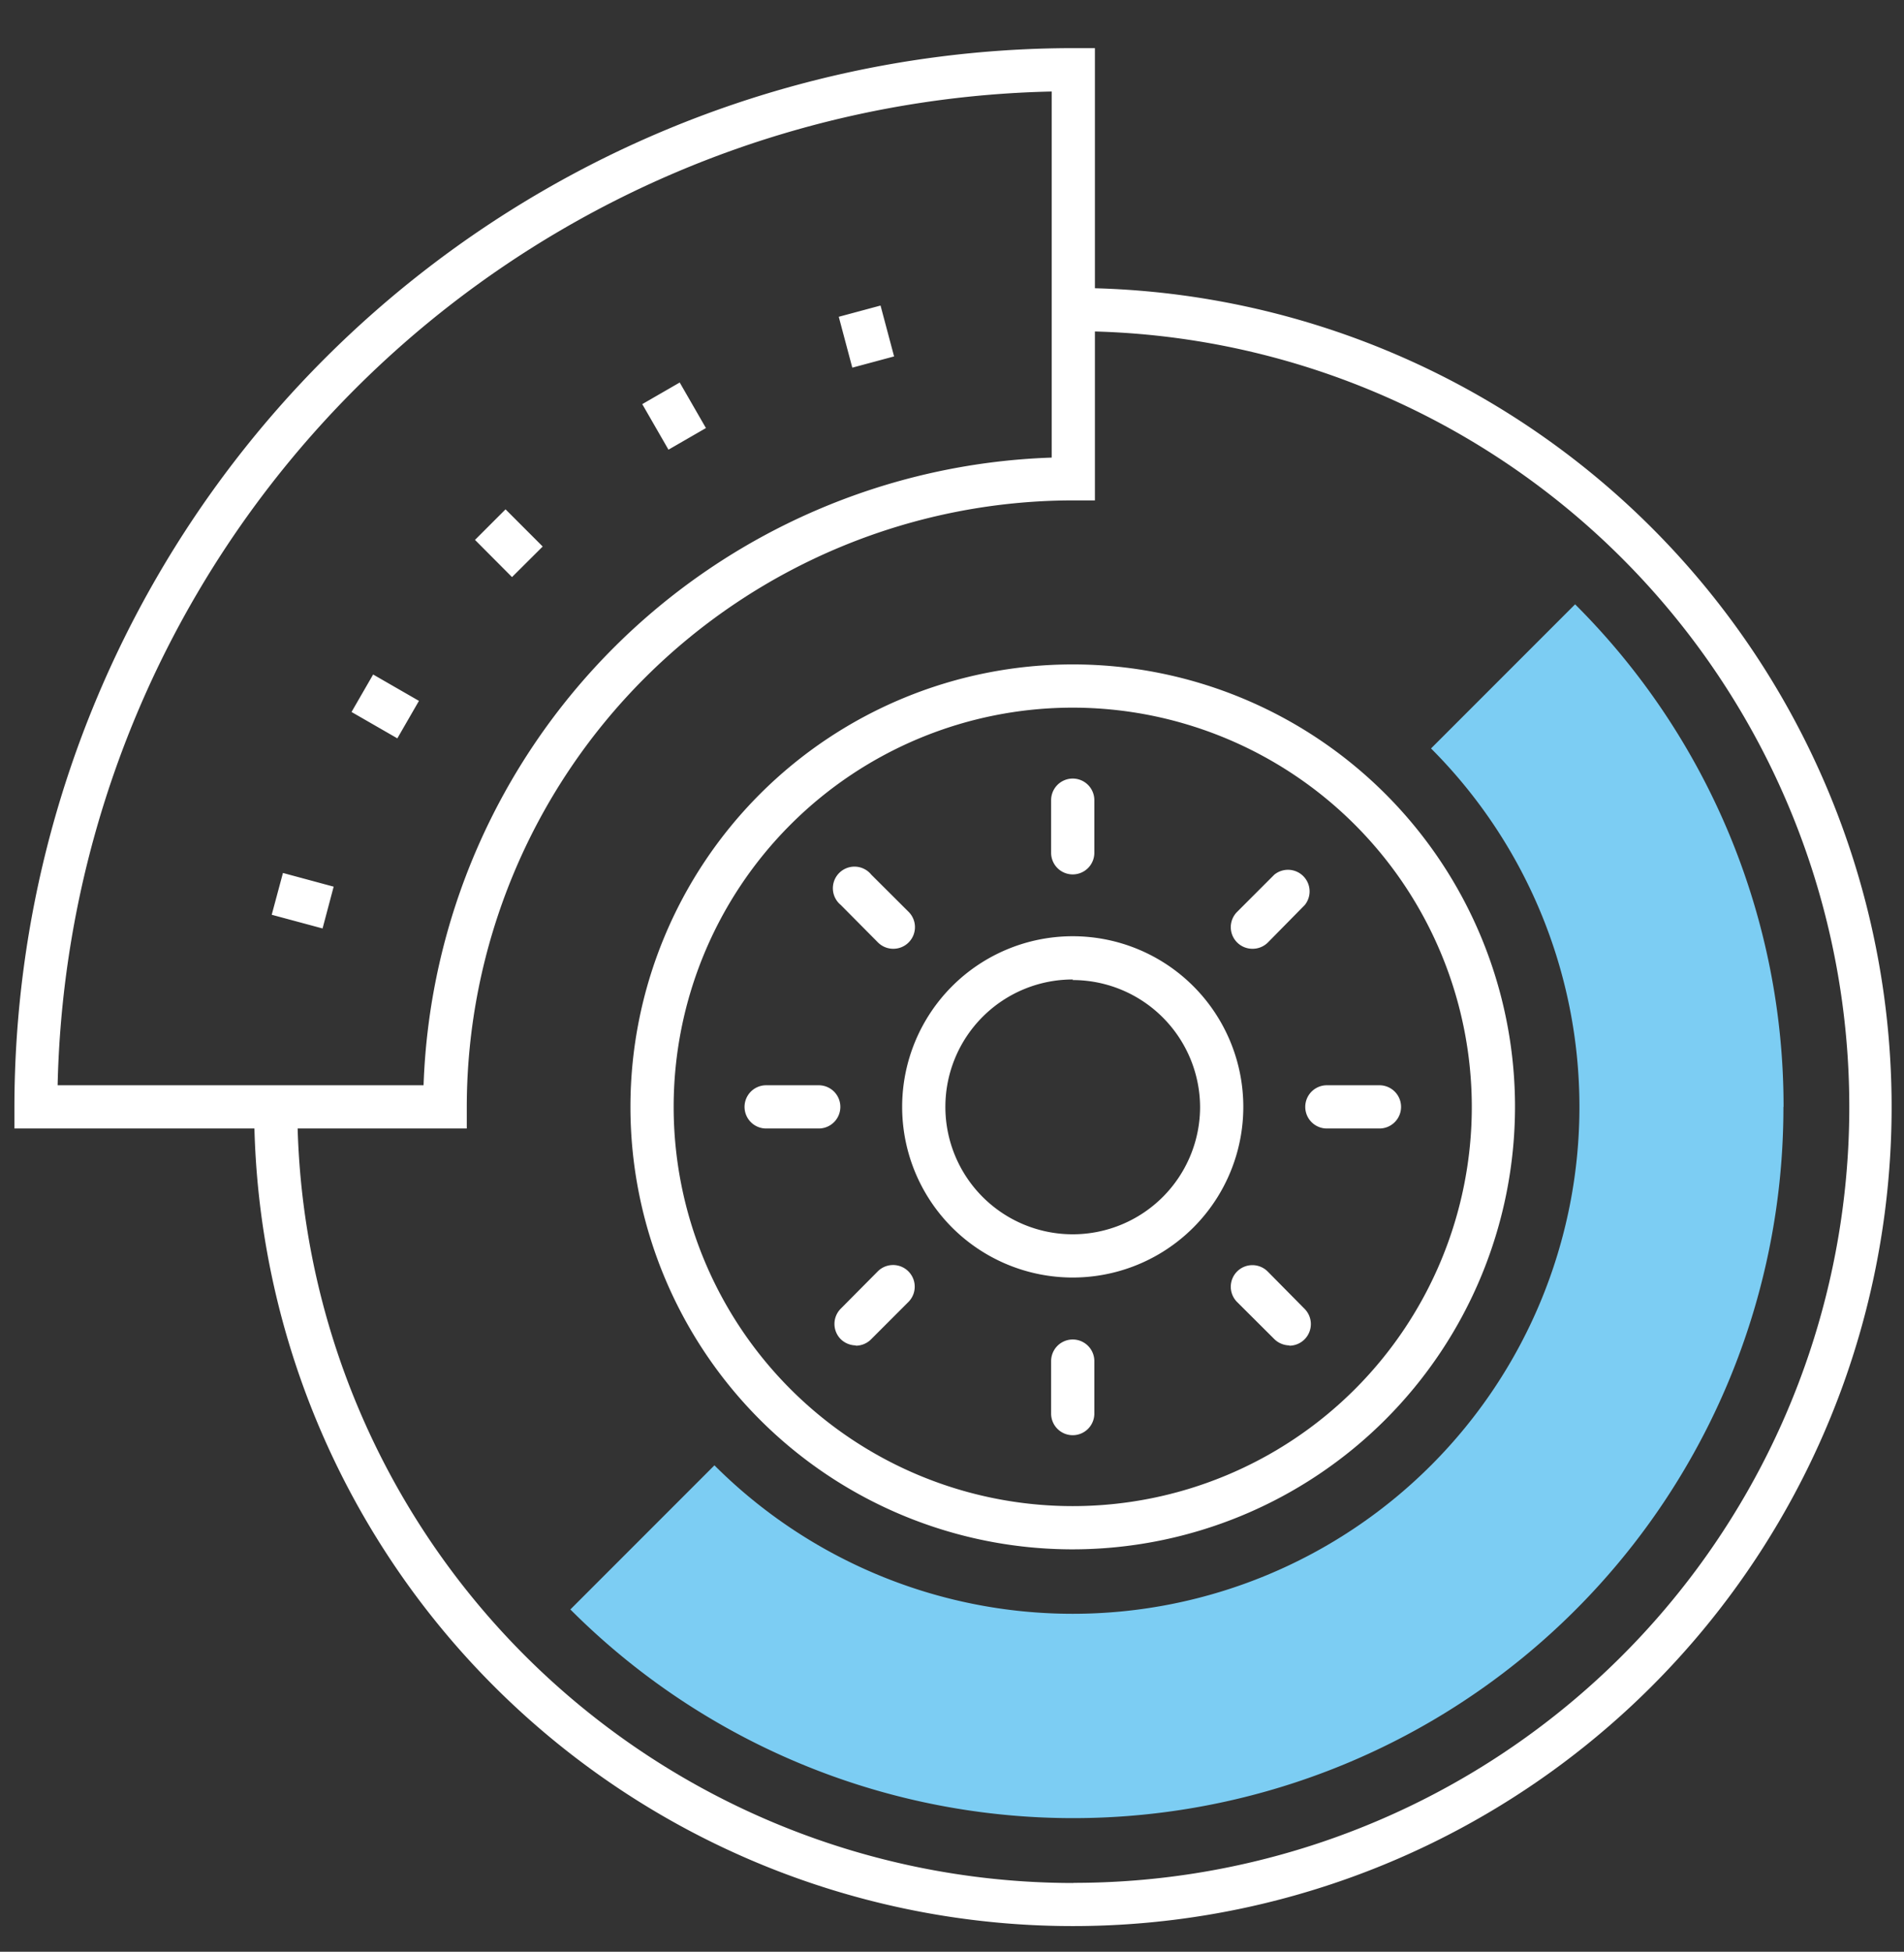 <svg xmlns="http://www.w3.org/2000/svg" viewBox="0 0 132.16 135.42"><rect x="0" y="0" width="132.16" height="135.42" fill="#333333" stroke="none"/><defs><style>.cls-1{fill:#fff;}.cls-2{fill:#7ccdf3;}</style></defs><title>Brakes-Icon</title><path d="M76 20V3.34h-1.5A73.54 73.54 0 0 0 1 76.8v1.5h16.66A56.83 56.83 0 1 0 76 20zM73 6.35v25.4A45.14 45.14 0 0 0 29.4 75.3H4A70.54 70.54 0 0 1 73 6.35zm1.5 124.3A53.9 53.9 0 0 1 20.66 78.3H32.4v-1.5a42.12 42.12 0 0 1 42.06-42.08H76V23a53.83 53.83 0 0 1-1.5 107.64zM74.46 107.5a30.7 30.7 0 1 1 30.7-30.7 30.73 30.73 0 0 1-30.7 30.7zm0-58.4a27.7 27.7 0 1 0 27.7 27.7 27.72 27.72 0 0 0-27.7-27.7zM74.46 88.64A11.84 11.84 0 1 1 86.3 76.8a11.84 11.84 0 0 1-11.84 11.84zm0-20.68a8.84 8.84 0 1 0 8.84 8.84 8.85 8.85 0 0 0-8.84-8.8zM74.46 60.67a1.5 1.5 0 0 1-1.5-1.5v-3.65a1.5 1.5 0 1 1 3 0v3.65a1.5 1.5 0 0 1-1.5 1.5zM62 65.83a1.5 1.5 0 0 1-1.06-.44l-2.58-2.6a1.5 1.5 0 1 1 2.12-2.1l2.58 2.57A1.5 1.5 0 0 1 62 65.83zM56.83 78.3h-3.65a1.5 1.5 0 1 1 0-3h3.65a1.5 1.5 0 0 1 0 3zM59.4 93.35a1.53 1.53 0 0 1-1.05-.44 1.5 1.5 0 0 1 0-2.1l2.58-2.6a1.5 1.5 0 0 1 2.12 2.13l-2.58 2.58a1.5 1.5 0 0 1-1.06.45zM74.46 99.58a1.5 1.5 0 0 1-1.5-1.5v-3.64a1.5 1.5 0 0 1 3 0v3.64a1.5 1.5 0 0 1-1.5 1.5zM89.5 93.35a1.53 1.53 0 0 1-1.05-.44l-2.58-2.57a1.5 1.5 0 0 1 0-2.12 1.5 1.5 0 0 1 2.12 0l2.57 2.6a1.5 1.5 0 0 1-1.06 2.55zM95.75 78.3H92.1a1.5 1.5 0 0 1 0-3h3.65a1.5 1.5 0 0 1 0 3zM86.93 65.83a1.5 1.5 0 0 1-1.06-2.56l2.58-2.58a1.5 1.5 0 0 1 2.12 2.1L88 65.4a1.5 1.5 0 0 1-1.07.43zM18.86 63.47l.78-2.9 3.52.95-.77 2.9zM24.4 49.4l1.5-2.6 3.18 1.83-1.5 2.6zM32.97 37.46l2.12-2.12 2.58 2.58-2.13 2.12zM44.58 28.04l2.6-1.5L49 29.7l-2.6 1.5zM58.22 21.98l2.9-.78.94 3.53-2.9.78z" class="cls-1"/><path d="M123.8 76.8a49.16 49.16 0 0 0-14.47-34.87l-10 10a35.17 35.17 0 1 1-49.74 49.74l-10 10a49.3 49.3 0 0 0 84.2-34.87z" class="cls-2"/></svg>
